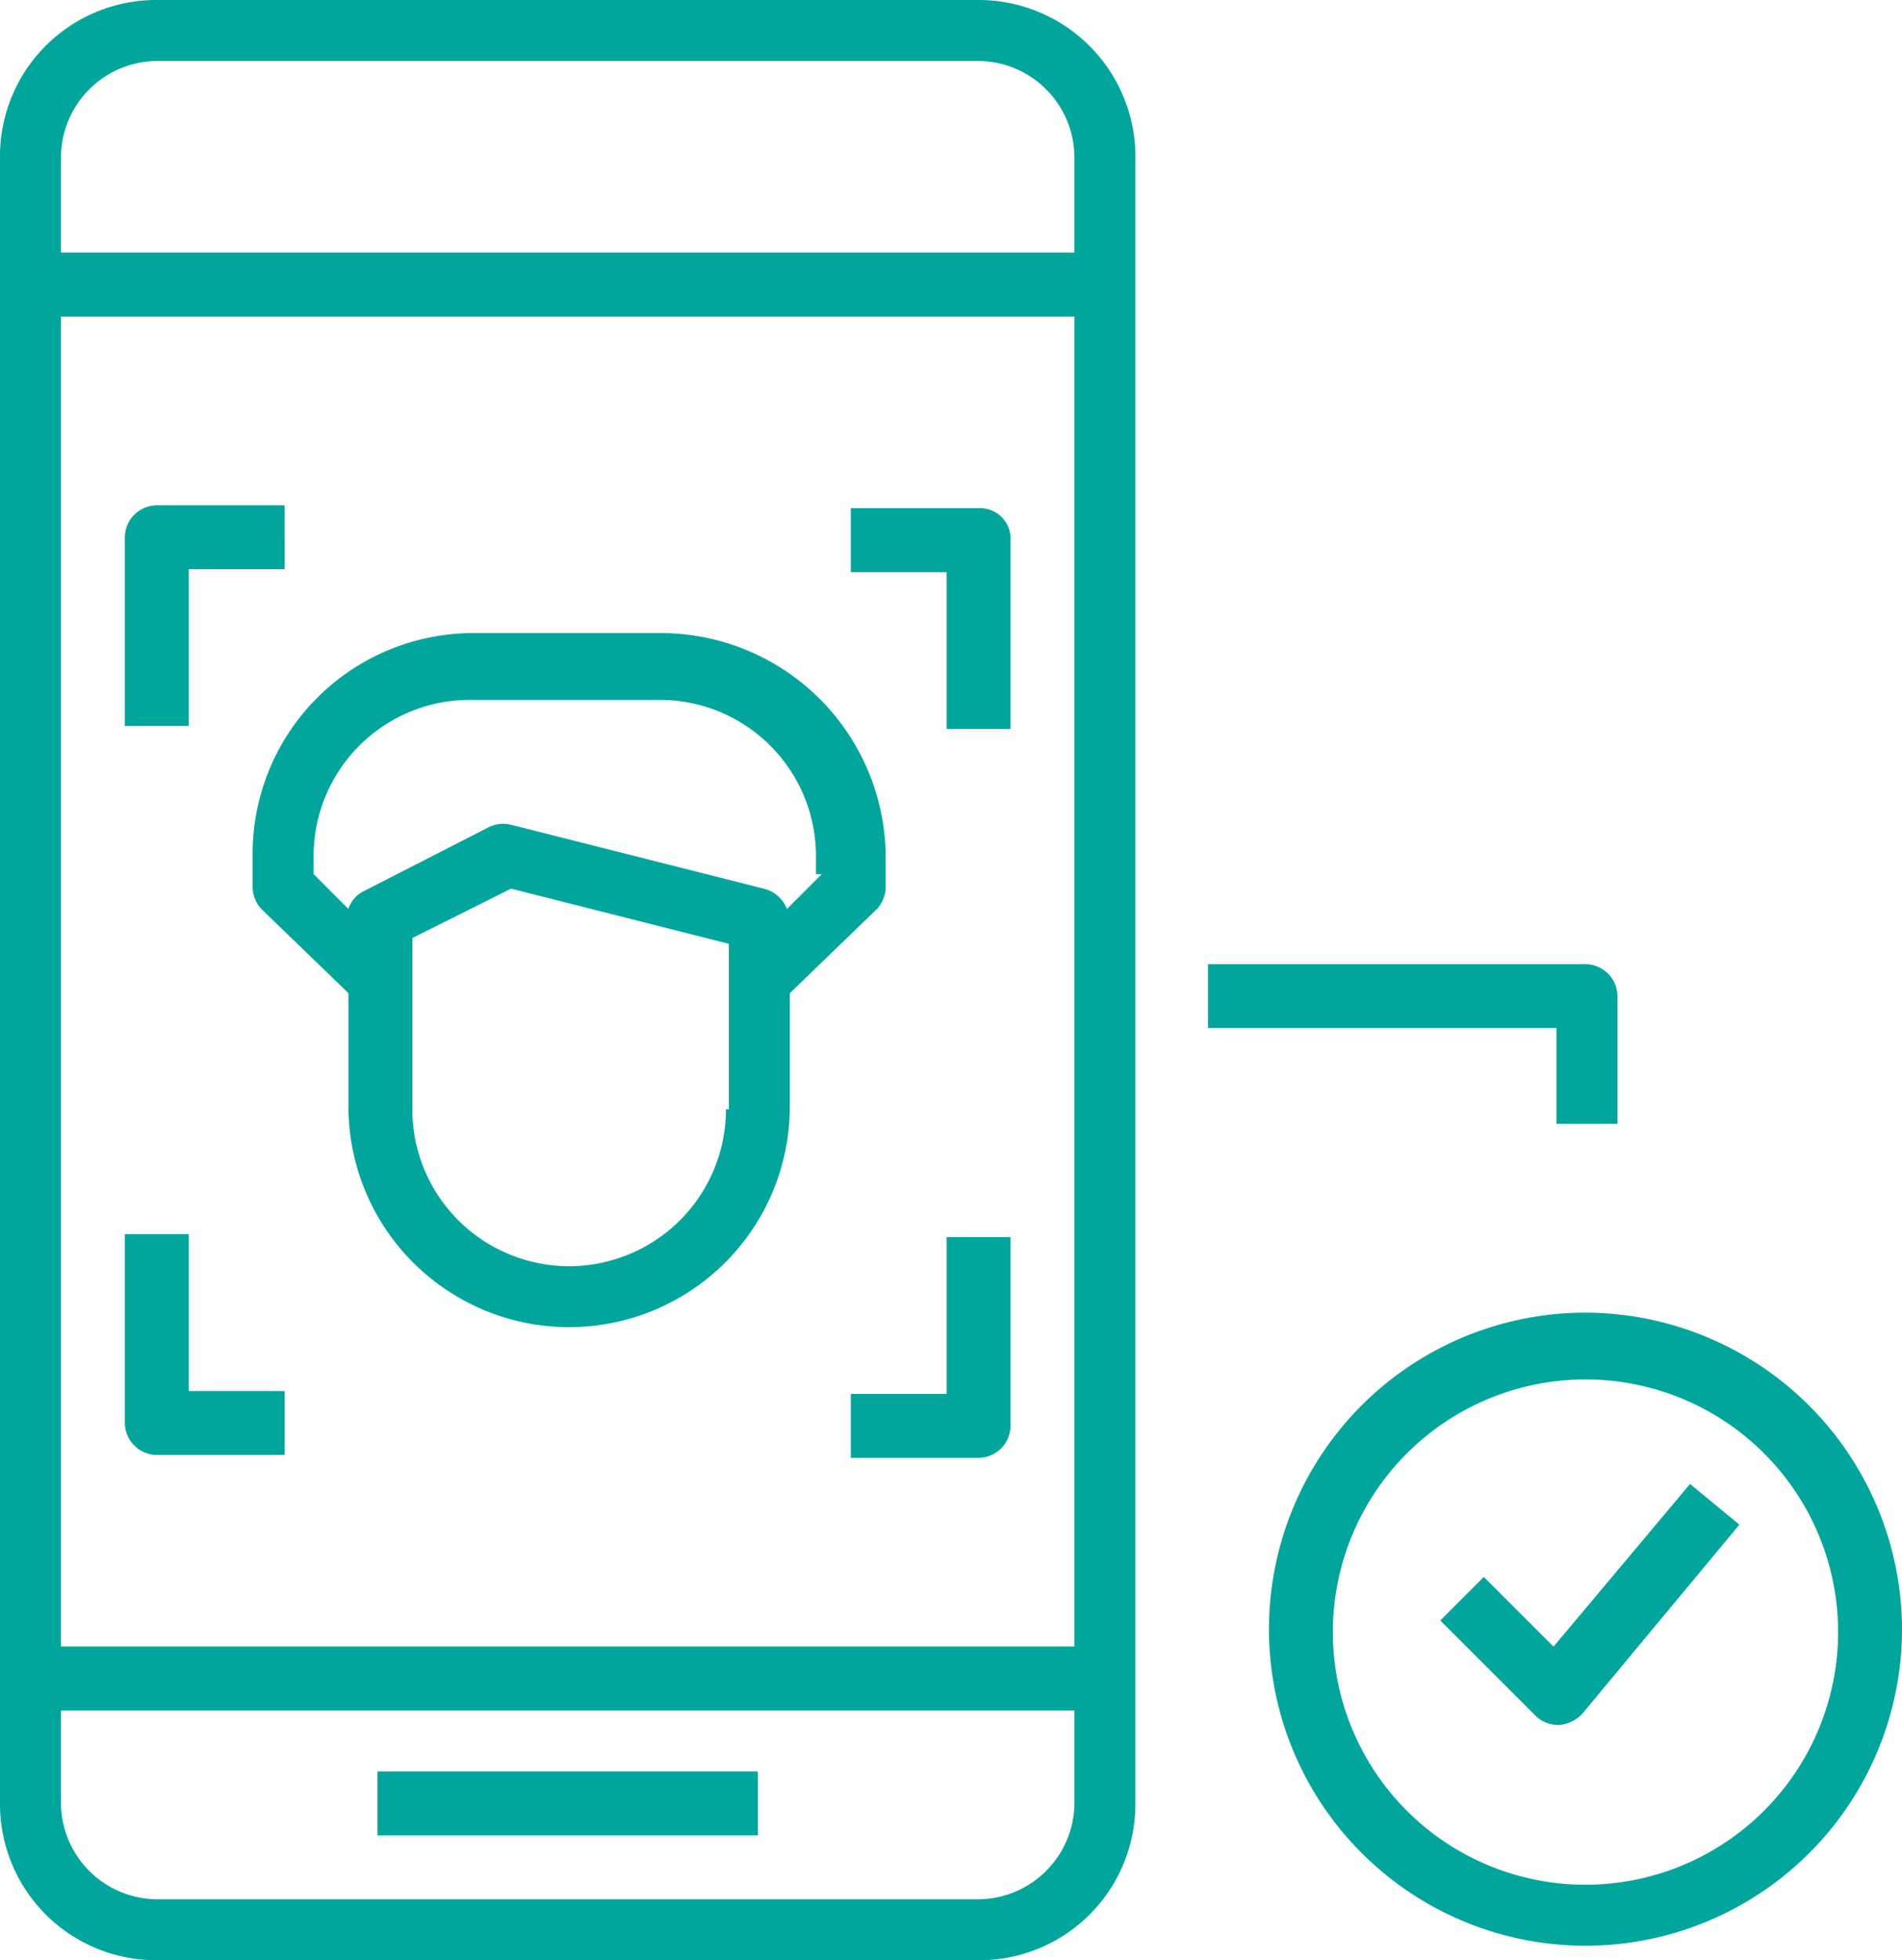 <svg xmlns="http://www.w3.org/2000/svg" width="65.5" height="67.5" viewBox="0 0 65.5 67.5">
  <g id="_4" data-name="4" transform="translate(-12.6 -10.3)">
    <g id="Group_4511" data-name="Group 4511">
      <g id="Group_4510" data-name="Group 4510">
        <rect id="Rectangle_595" data-name="Rectangle 595" width="37" height="2.2" transform="translate(13.6 67)" fill="#00a69c"/>
      </g>
    </g>
    <g id="Group_4513" data-name="Group 4513">
      <g id="Group_4512" data-name="Group 4512">
        <rect id="Rectangle_596" data-name="Rectangle 596" width="13.1" height="2.2" transform="translate(25.6 71.3)" fill="#00a69c"/>
      </g>
    </g>
    <g id="Group_4515" data-name="Group 4515">
      <g id="Group_4514" data-name="Group 4514">
        <path id="Path_9117" data-name="Path 9117" d="M46.3,10.3H18a5.378,5.378,0,0,0-5.4,5.4V72.4A5.378,5.378,0,0,0,18,77.8H46.3a5.378,5.378,0,0,0,5.4-5.4V15.8A5.4,5.4,0,0,0,46.3,10.3Zm3.3,62.1a3.329,3.329,0,0,1-3.3,3.3H18a3.329,3.329,0,0,1-3.3-3.3V21.2H49.6V72.4Zm0-53.4H14.7V15.7A3.329,3.329,0,0,1,18,12.4H46.3a3.329,3.329,0,0,1,3.3,3.3Z" fill="#00a69c"/>
      </g>
    </g>
    <path id="Path_9118" data-name="Path 9118" d="M35.4,32.1H28.9a7.6,7.6,0,0,0-7.6,7.6v1.1a1.136,1.136,0,0,0,.3.8l3,2.9v3.9a7.6,7.6,0,0,0,15.2,0V44.5l3-2.9a1.135,1.135,0,0,0,.3-.8V39.7A7.748,7.748,0,0,0,35.4,32.1Zm2.2,16.4a5.4,5.4,0,1,1-10.8,0V42.6l3.4-1.7,7.5,1.9v5.7Zm3.3-8.1-1.2,1.2a1.143,1.143,0,0,0-.8-.7l-8.7-2.2a1.128,1.128,0,0,0-.8.1L25.1,41a1.024,1.024,0,0,0-.5.6l-1.2-1.2v-.6a5.378,5.378,0,0,1,5.4-5.4h6.5a5.378,5.378,0,0,1,5.4,5.4v.6Z" fill="#00a69c"/>
    <path id="Path_9119" data-name="Path 9119" d="M46.3,27.8H41.9V30h3.3v5.4h2.2V28.9A1.049,1.049,0,0,0,46.3,27.8Z" fill="#00a69c"/>
    <path id="Path_9120" data-name="Path 9120" d="M19.1,29.9h3.3V27.7H18a1.11,1.11,0,0,0-1.1,1.1v6.5h2.2Z" fill="#00a69c"/>
    <path id="Path_9121" data-name="Path 9121" d="M45.2,58.3H41.9v2.2h4.4a1.11,1.11,0,0,0,1.1-1.1V52.9H45.2Z" fill="#00a69c"/>
    <path id="Path_9122" data-name="Path 9122" d="M19.1,52.8H16.9v6.5A1.11,1.11,0,0,0,18,60.4h4.4V58.2H19.1Z" fill="#00a69c"/>
    <path id="Path_9123" data-name="Path 9123" d="M67.2,55.5A10.9,10.9,0,1,0,78.1,66.4,10.926,10.926,0,0,0,67.2,55.5Zm0,19.7a8.7,8.7,0,1,1,8.7-8.7A8.706,8.706,0,0,1,67.2,75.2Z" fill="#00a69c"/>
    <path id="Path_9124" data-name="Path 9124" d="M66.1,49h2.2V44.6a1.11,1.11,0,0,0-1.1-1.1h-13v2.2h12V49Z" fill="#00a69c"/>
    <path id="Path_9125" data-name="Path 9125" d="M66.1,67l-2.4-2.4-1.5,1.5,3.3,3.3a1.136,1.136,0,0,0,.8.3h0a1.234,1.234,0,0,0,.8-.4l5.4-6.5-1.7-1.4Z" fill="#00a69c"/>
  </g>
</svg>
